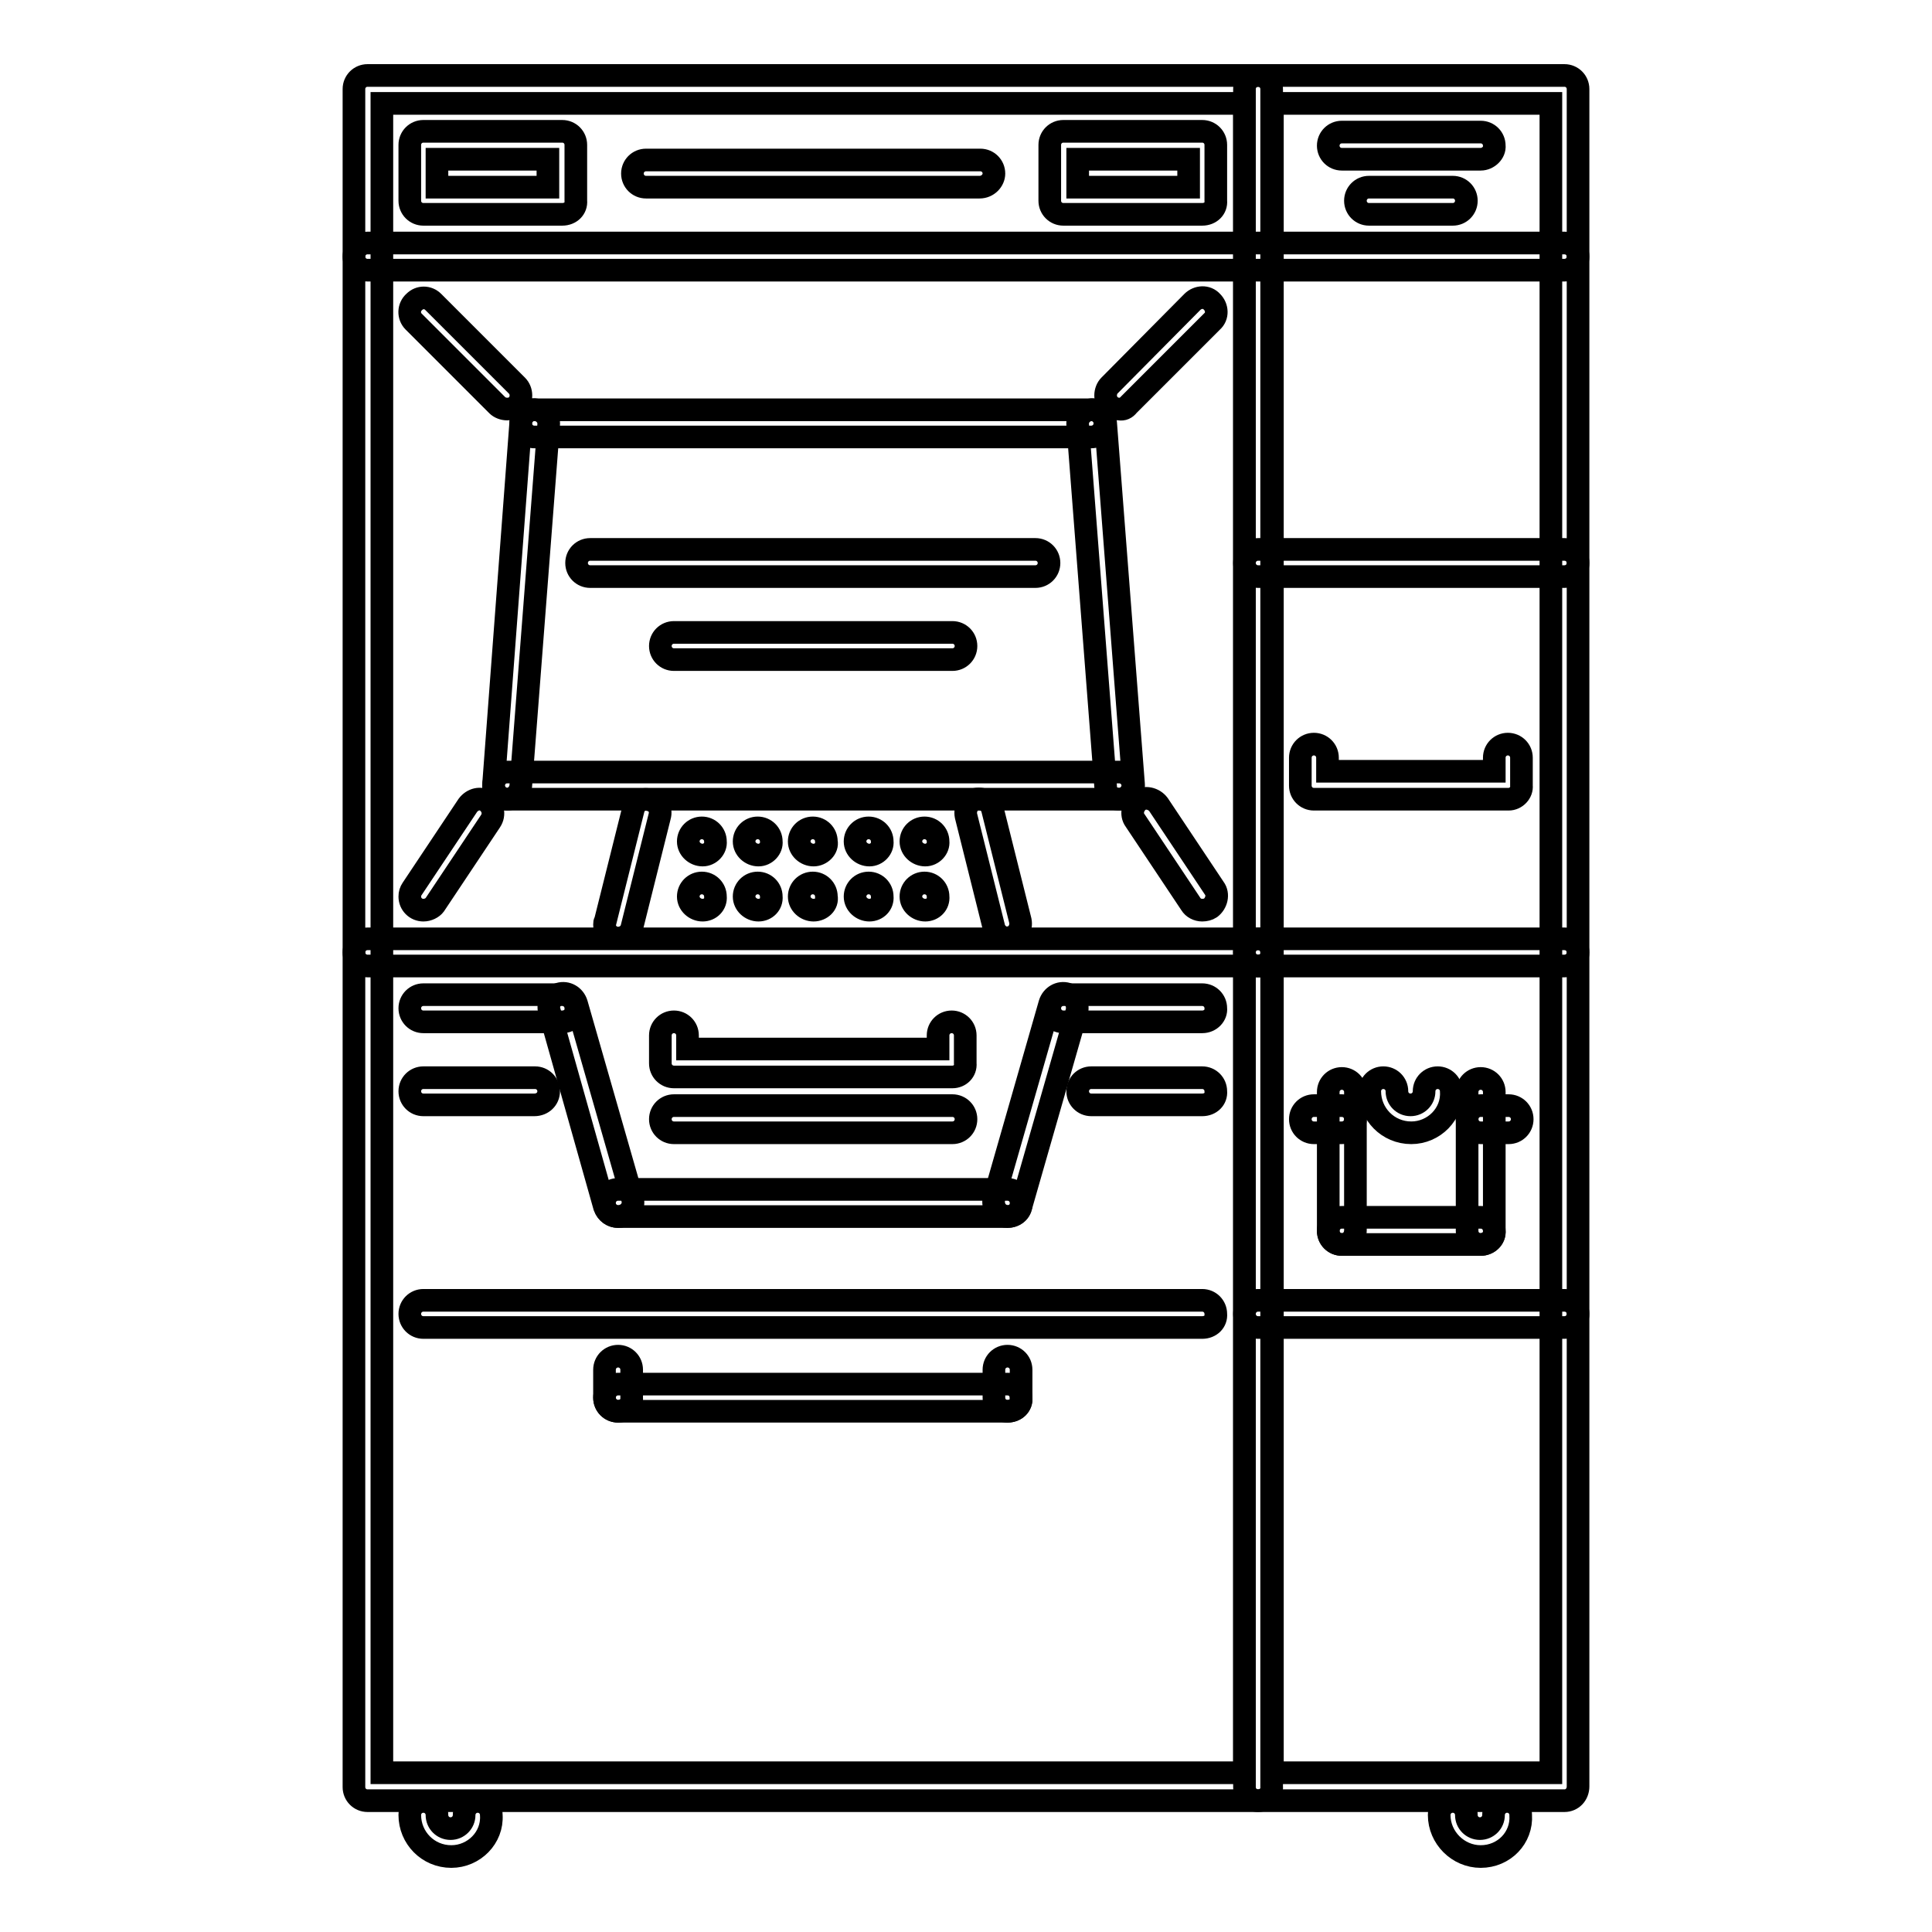 <?xml version="1.0" encoding="utf-8"?>
<!-- Svg Vector Icons : http://www.onlinewebfonts.com/icon -->
<!DOCTYPE svg PUBLIC "-//W3C//DTD SVG 1.1//EN" "http://www.w3.org/Graphics/SVG/1.1/DTD/svg11.dtd">
<svg version="1.1" xmlns="http://www.w3.org/2000/svg" xmlns:xlink="http://www.w3.org/1999/xlink" x="0px" y="0px" viewBox="0 0 256 256" enable-background="new 0 0 256 256" xml:space="preserve">
<g> <path stroke-width="3" fill-opacity="0" stroke="#000000"  d="M93.1,113.3c-1,0-1.9-0.8-1.9-1.8c0-1,0.8-1.8,1.8-1.8h0c1,0,1.8,0.8,1.8,1.8 C94.9,112.4,94.1,113.3,93.1,113.3z M100.5,113.3c-1,0-1.9-0.8-1.9-1.8c0-1,0.8-1.8,1.8-1.8h0c1,0,1.8,0.8,1.8,1.8 C102.3,112.4,101.5,113.3,100.5,113.3z M107.8,113.3c-1,0-1.9-0.8-1.9-1.8c0-1,0.8-1.8,1.8-1.8h0c1,0,1.8,0.8,1.8,1.8 C109.7,112.4,108.8,113.3,107.8,113.3z M115.2,113.3c-1,0-1.9-0.8-1.9-1.8c0-1,0.8-1.8,1.8-1.8h0c1,0,1.8,0.8,1.8,1.8 C117,112.4,116.2,113.3,115.2,113.3z M93.1,120.6c-1,0-1.9-0.8-1.9-1.8c0-1,0.8-1.8,1.8-1.8h0c1,0,1.8,0.8,1.8,1.8 C94.9,119.8,94.1,120.6,93.1,120.6z M100.5,120.6c-1,0-1.9-0.8-1.9-1.8c0-1,0.8-1.8,1.8-1.8h0c1,0,1.8,0.8,1.8,1.8 C102.3,119.8,101.5,120.6,100.5,120.6z M107.8,120.6c-1,0-1.9-0.8-1.9-1.8c0-1,0.8-1.8,1.8-1.8h0c1,0,1.8,0.8,1.8,1.8 C109.7,119.8,108.8,120.6,107.8,120.6z M115.2,120.6c-1,0-1.9-0.8-1.9-1.8c0-1,0.8-1.8,1.8-1.8h0c1,0,1.8,0.8,1.8,1.8 C117,119.8,116.2,120.6,115.2,120.6z M122.6,113.3c-1,0-1.9-0.8-1.9-1.8c0-1,0.8-1.8,1.8-1.8h0c1,0,1.8,0.8,1.8,1.8 C124.4,112.4,123.6,113.3,122.6,113.3z M122.6,120.6c-1,0-1.9-0.8-1.9-1.8c0-1,0.8-1.8,1.8-1.8h0c1,0,1.8,0.8,1.8,1.8 C124.4,119.8,123.6,120.6,122.6,120.6z"/> <path stroke-width="3" fill-opacity="0" stroke="#000000"  d="M166.7,238.6h-118c-1,0-1.8-0.8-1.8-1.8c0,0,0,0,0,0V11.8c0-1,0.8-1.8,1.8-1.8h118c1,0,1.8,0.8,1.8,1.8 v224.9C168.6,237.8,167.7,238.6,166.7,238.6L166.7,238.6z M50.6,234.9h114.3V13.7H50.6V234.9L50.6,234.9z"/> <path stroke-width="3" fill-opacity="0" stroke="#000000"  d="M207.3,238.6h-40.6c-1,0-1.8-0.8-1.8-1.8c0,0,0,0,0,0V11.8c0-1,0.8-1.8,1.8-1.8h40.6c1,0,1.8,0.8,1.8,1.8 v224.9C209.1,237.8,208.3,238.6,207.3,238.6C207.3,238.6,207.3,238.6,207.3,238.6z M168.6,234.9h36.9V13.7h-36.9V234.9L168.6,234.9 z"/> <path stroke-width="3" fill-opacity="0" stroke="#000000"  d="M207.3,35.8H48.7c-1,0-1.8-0.8-1.8-1.8c0,0,0,0,0,0c0-1,0.8-1.8,1.8-1.8h158.6c1,0,1.8,0.8,1.8,1.8 C209.1,35,208.3,35.8,207.3,35.8z M67.2,54.2c-0.5,0-1-0.2-1.3-0.5L54.8,42.6c-0.7-0.7-0.7-1.9,0.1-2.6c0.7-0.7,1.8-0.7,2.5,0 l11.1,11.1c0.7,0.7,0.7,1.9,0,2.6C68.1,54.1,67.6,54.2,67.2,54.2z M148.3,54.2c-1,0-1.8-0.8-1.8-1.8c0-0.5,0.2-1,0.5-1.3L158,40 c0.7-0.7,1.9-0.8,2.6,0c0.7,0.7,0.8,1.9,0,2.6c0,0,0,0,0,0l-11.1,11.1C149.2,54.1,148.8,54.3,148.3,54.2z M144.6,57.9H70.8 c-1,0-1.8-0.8-1.8-1.8c0,0,0,0,0,0c0-1,0.8-1.8,1.8-1.8h73.8c1,0,1.8,0.8,1.8,1.8S145.6,57.9,144.6,57.9z"/> <path stroke-width="3" fill-opacity="0" stroke="#000000"  d="M148.3,105.9c-1,0-1.8-0.7-1.8-1.7l-3.7-47.9c-0.1-1,0.7-1.9,1.7-2c0,0,0,0,0,0c0.9-0.2,1.9,0.7,2,1.7 l3.7,47.9c0.1,1-0.7,1.9-1.7,2c0,0,0,0,0,0C148.4,105.9,148.3,105.9,148.3,105.9z M67.2,105.9c0,0-0.1,0-0.1,0c-1-0.1-1.8-1-1.7-2 c0,0,0,0,0,0L69,56c0.1-1,0.9-1.9,2-1.7c1,0.1,1.8,1,1.7,2c0,0,0,0,0,0L69,104.2C68.9,105.1,68.1,105.9,67.2,105.9z"/> <path stroke-width="3" fill-opacity="0" stroke="#000000"  d="M148.3,105.9H67.2c-1,0-1.8-0.8-1.8-1.8s0.8-1.8,1.8-1.8h81.1c1,0,1.8,0.8,1.8,1.8 C150.1,105,149.3,105.9,148.3,105.9z M56.1,120.6c-1,0-1.8-0.8-1.8-1.8c0-0.4,0.1-0.7,0.3-1l7.4-11.1c0.6-0.8,1.7-1.1,2.5-0.5 c0,0,0,0,0,0c0.8,0.6,1.1,1.7,0.5,2.6c0,0,0,0,0,0l-7.4,11.1C57.3,120.3,56.7,120.6,56.1,120.6z"/> <path stroke-width="3" fill-opacity="0" stroke="#000000"  d="M81.9,124.3c-1,0-1.8-0.8-1.8-1.8c0-0.2,0-0.3,0.1-0.4l3.7-14.8c0.2-1,1.2-1.6,2.2-1.3 c1,0.2,1.6,1.2,1.3,2.2c0,0,0,0,0,0l-3.7,14.8C83.5,123.7,82.8,124.3,81.9,124.3z M133.5,124.3c-0.8,0-1.6-0.6-1.8-1.4l-3.7-14.8 c-0.2-1,0.4-2,1.3-2.2c1-0.2,2,0.4,2.2,1.3l3.7,14.8c0.2,1-0.4,2-1.3,2.2C133.8,124.3,133.7,124.3,133.5,124.3z M159.3,120.6 c-0.6,0-1.2-0.3-1.5-0.8l-7.4-11.1c-0.6-0.8-0.3-2,0.5-2.6c0.8-0.6,2-0.3,2.6,0.5l7.4,11.1c0.6,0.8,0.3,2-0.5,2.6 C160.1,120.5,159.7,120.6,159.3,120.6z"/> <path stroke-width="3" fill-opacity="0" stroke="#000000"  d="M166.7,128h-118c-1,0-1.8-0.8-1.8-1.8c0,0,0,0,0,0c0-1,0.8-1.8,1.8-1.8h118c1,0,1.8,0.8,1.8,1.8 C168.6,127.2,167.7,128,166.7,128z M74.5,28.4H56.1c-1,0-1.8-0.8-1.8-1.8c0,0,0,0,0,0v-7.4c0-1,0.8-1.8,1.8-1.8h18.4 c1,0,1.8,0.8,1.8,1.8v7.4C76.4,27.6,75.6,28.4,74.5,28.4C74.5,28.4,74.5,28.4,74.5,28.4z M57.9,24.8h14.7v-3.7H57.9V24.8z  M159.3,28.4h-18.4c-1,0-1.8-0.8-1.8-1.8v-7.4c0-1,0.8-1.8,1.8-1.8h18.4c1,0,1.8,0.8,1.8,1.8v7.4C161.2,27.6,160.4,28.4,159.3,28.4 C159.3,28.4,159.3,28.4,159.3,28.4z M142.8,24.8h14.7v-3.7h-14.7V24.8z M129.8,24.8H85.6c-1,0-1.8-0.8-1.8-1.8c0,0,0,0,0,0 c0-1,0.8-1.8,1.8-1.8h44.3c1,0,1.8,0.8,1.8,1.8C131.7,23.9,130.9,24.8,129.8,24.8z M159.3,175.9H56.1c-1,0-1.8-0.8-1.8-1.8 c0-1,0.8-1.8,1.8-1.8h103.2c1,0,1.8,0.8,1.8,1.8C161.2,175.1,160.4,175.9,159.3,175.9z M126.2,142.7H89.3c-1,0-1.8-0.8-1.8-1.8 v-3.7c0-1,0.8-1.8,1.8-1.8s1.8,0.8,1.8,1.8v1.8h33.2v-1.8c0-1,0.8-1.8,1.8-1.8c1,0,1.8,0.8,1.8,1.8v3.7 C128,141.9,127.2,142.7,126.2,142.7z M199.9,105.9h-25.8c-1,0-1.8-0.8-1.8-1.8v-3.7c0-1,0.8-1.8,1.8-1.8c1,0,1.8,0.8,1.8,1.8v1.8 h22.1v-1.8c0-1,0.8-1.8,1.8-1.8c1,0,1.8,0.8,1.8,1.8c0,0,0,0,0,0v3.7C201.7,105,200.9,105.9,199.9,105.9z M81.9,161.2 c-0.8,0-1.5-0.5-1.8-1.3L72.8,134c-0.3-1,0.3-2,1.3-2.3c0,0,0,0,0,0c1-0.3,2,0.3,2.3,1.3l7.4,25.8c0.3,1-0.3,2-1.3,2.3h0 C82.2,161.2,82.1,161.2,81.9,161.2z M133.5,161.2c-0.2,0-0.3,0-0.5-0.1c-1-0.3-1.5-1.3-1.3-2.3c0,0,0,0,0,0l7.4-25.8 c0.3-1,1.3-1.6,2.3-1.3c1,0.3,1.5,1.3,1.3,2.3c0,0,0,0,0,0l-7.4,25.8C135.1,160.6,134.4,161.2,133.5,161.2L133.5,161.2z  M126.2,150.1H89.3c-1,0-1.8-0.8-1.8-1.8c0-1,0.8-1.8,1.8-1.8c0,0,0,0,0,0h36.9c1,0,1.8,0.8,1.8,1.8S127.2,150.1,126.2,150.1z  M133.5,187H81.9c-1,0-1.8-0.8-1.8-1.8c0-1,0.8-1.8,1.8-1.8h51.6c1,0,1.8,0.8,1.8,1.8C135.4,186.2,134.6,187,133.5,187z"/> <path stroke-width="3" fill-opacity="0" stroke="#000000"  d="M81.9,187c-1,0-1.8-0.8-1.8-1.8v-3.7c0-1,0.8-1.8,1.8-1.8c1,0,1.8,0.8,1.8,1.8v3.7 C83.8,186.2,82.9,187,81.9,187z M133.5,187c-1,0-1.8-0.8-1.8-1.8v-3.7c0-1,0.8-1.8,1.8-1.8s1.8,0.8,1.8,1.8v3.7 C135.4,186.2,134.6,187,133.5,187z M74.5,135.4H56.1c-1,0-1.8-0.8-1.8-1.8c0,0,0,0,0,0c0-1,0.8-1.8,1.8-1.8c0,0,0,0,0,0h18.4 c1,0,1.8,0.8,1.8,1.8C76.4,134.5,75.6,135.4,74.5,135.4z M159.3,135.4h-18.4c-1,0-1.8-0.8-1.8-1.8c0-1,0.8-1.8,1.8-1.8c0,0,0,0,0,0 h18.4c1,0,1.8,0.8,1.8,1.8C161.2,134.5,160.4,135.4,159.3,135.4z M70.8,146.4H56.1c-1,0-1.8-0.8-1.8-1.8c0-1,0.8-1.8,1.8-1.8h14.8 c1,0,1.8,0.8,1.8,1.8C72.7,145.6,71.9,146.4,70.8,146.4z M159.3,146.4h-14.7c-1,0-1.8-0.8-1.8-1.8c0-1,0.8-1.8,1.8-1.8h14.7 c1,0,1.8,0.8,1.8,1.8C161.2,145.6,160.4,146.4,159.3,146.4z M133.5,161.2H81.9c-1,0-1.8-0.8-1.8-1.8c0-1,0.8-1.8,1.8-1.8h51.6 c1,0,1.8,0.8,1.8,1.8C135.4,160.4,134.6,161.2,133.5,161.2z M59.8,246c-3.1,0-5.5-2.5-5.5-5.5c0-1,0.8-1.8,1.8-1.8s1.8,0.8,1.8,1.8 c0,1,0.8,1.8,1.8,1.8c1,0,1.8-0.8,1.8-1.8c0-1,0.8-1.8,1.8-1.8c1,0,1.8,0.8,1.8,1.8C65.3,243.5,62.8,246,59.8,246z M196.2,246 c-3,0-5.5-2.5-5.5-5.5c0-1,0.8-1.8,1.8-1.8c1,0,1.8,0.8,1.8,1.8c0,1,0.8,1.8,1.8,1.8c1,0,1.8-0.8,1.8-1.8c0-1,0.8-1.8,1.8-1.8 c1,0,1.8,0.8,1.8,1.8v0C201.7,243.5,199.3,246,196.2,246z M207.3,76.4h-40.6c-1,0-1.8-0.8-1.8-1.8c0,0,0,0,0,0c0-1,0.8-1.8,1.8-1.8 h40.6c1,0,1.8,0.8,1.8,1.8S208.3,76.4,207.3,76.4z M207.3,175.9h-40.6c-1,0-1.8-0.8-1.8-1.8c0-1,0.8-1.8,1.8-1.8h40.6 c1,0,1.8,0.8,1.8,1.8C209.1,175.1,208.3,175.9,207.3,175.9z M207.3,128h-40.6c-1,0-1.8-0.8-1.8-1.8c0,0,0,0,0,0 c0-1,0.8-1.8,1.8-1.8h40.6c1,0,1.8,0.8,1.8,1.8C209.1,127.2,208.3,128,207.3,128z M196.2,21.1h-18.4c-1,0-1.8-0.8-1.8-1.8 c0-1,0.8-1.8,1.8-1.8h18.4c1,0,1.8,0.8,1.8,1.8C198.1,20.2,197.2,21.1,196.2,21.1z M192.5,28.4h-11.1c-1,0-1.8-0.8-1.8-1.8 c0,0,0,0,0,0c0-1,0.8-1.8,1.8-1.8h11.1c1,0,1.8,0.8,1.8,1.8S193.5,28.4,192.5,28.4z M177.8,164.9c-1,0-1.8-0.8-1.8-1.8v-18.4 c0-1,0.8-1.8,1.8-1.8c1,0,1.8,0.8,1.8,1.8V163C179.6,164.1,178.8,164.9,177.8,164.9z M196.2,164.9c-1,0-1.8-0.8-1.8-1.8 c0,0,0,0,0,0v-18.4c0-1,0.8-1.8,1.8-1.8c1,0,1.8,0.8,1.8,1.8V163C198.1,164.1,197.2,164.9,196.2,164.9z"/> <path stroke-width="3" fill-opacity="0" stroke="#000000"  d="M177.8,150.1h-3.7c-1,0-1.8-0.8-1.8-1.8c0-1,0.8-1.8,1.8-1.8c0,0,0,0,0,0h3.7c1,0,1.8,0.8,1.8,1.8 S178.8,150.1,177.8,150.1z M199.9,150.1h-3.7c-1,0-1.8-0.8-1.8-1.8c0,0,0,0,0,0c0-1,0.8-1.8,1.8-1.8c0,0,0,0,0,0h3.7 c1,0,1.8,0.8,1.8,1.8c0,0,0,0,0,0C201.7,149.3,200.9,150.1,199.9,150.1z M196.2,164.9h-18.4c-1,0-1.8-0.8-1.8-1.8 c0-1,0.8-1.8,1.8-1.8c0,0,0,0,0,0h18.4c1,0,1.8,0.8,1.8,1.8C198.1,164.1,197.2,164.9,196.2,164.9z M187,150.1 c-3.1,0-5.5-2.5-5.5-5.5c0-1,0.8-1.8,1.8-1.8c1,0,1.8,0.8,1.8,1.8c0,1,0.8,1.8,1.8,1.8c1,0,1.8-0.8,1.8-1.8c0-1,0.8-1.8,1.8-1.8 c1,0,1.8,0.8,1.8,1.8C192.5,147.6,190,150.1,187,150.1z M137.2,76.4h-59c-1,0-1.8-0.8-1.8-1.8c0,0,0,0,0,0c0-1,0.8-1.8,1.8-1.8h59 c1,0,1.8,0.8,1.8,1.8S138.2,76.4,137.2,76.4z M126.2,87.4H89.3c-1,0-1.8-0.8-1.8-1.8c0-1,0.8-1.8,1.8-1.8h36.9c1,0,1.8,0.8,1.8,1.8 C128,86.6,127.2,87.4,126.2,87.4z"/></g>
</svg>